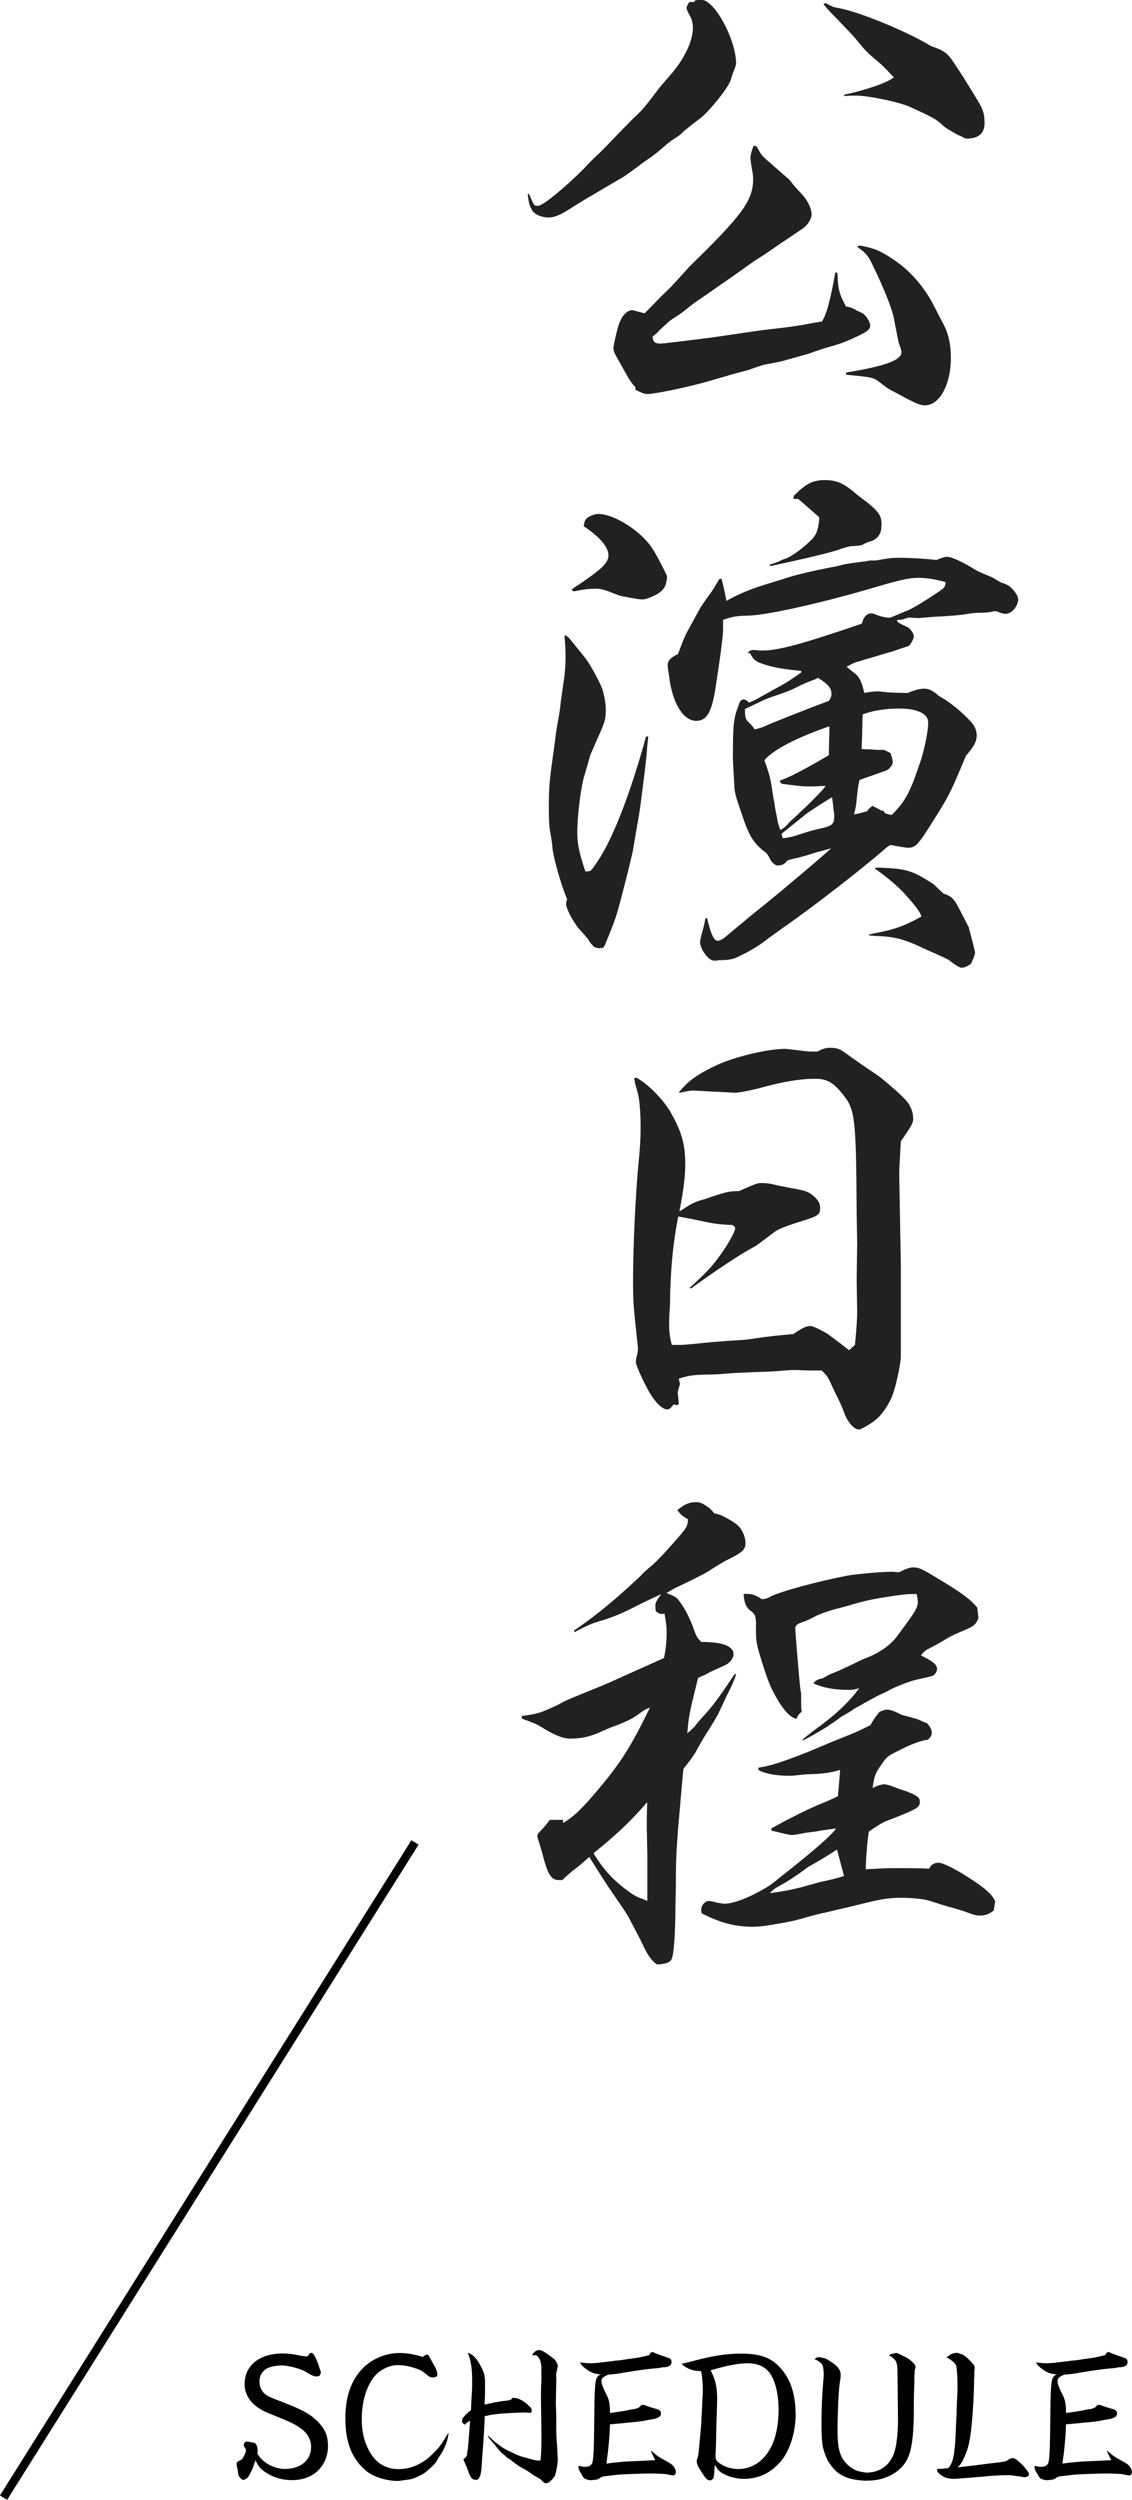 <?xml version="1.0" encoding="UTF-8"?><svg id="_イヤー_2" xmlns="http://www.w3.org/2000/svg" width="134.81" height="297.6" viewBox="0 0 134.81 297.6"><defs><style>.cls-1{fill:#212121;}.cls-2{fill:none;stroke:#000;}</style></defs><g id="Text"><g><line class="cls-2" x1="49.42" y1="219.33" x2=".42" y2="297.33"/><g><path d="M30.32,293.13c-.1,.44-.27,.86-.46,1.18q-.04,.06-.25,.48c-.08,.17-.46,.42-.63,.42-.13,0-.19-.06-.36-.23-.21-.25-.23-.27-.25-.52q-.02-.27-.17-.9s-.02-.23-.02-.27c0-.17,.08-.25,.57-.48,.15-.1,.55-.86,.55-1.09,0-.08-.04-.19-.17-.4-.08-.13-.1-.19-.1-.27,0-.21,.17-.4,.36-.4,.13,0,.8,.13,.9,.15,.15,.08,.19,.1,.29,.36,.08,.17,.1,.31,.1,.52,0,.08,0,.19-.04,.38,.55,1.05,1.95,1.85,3.3,1.85,1.87,0,3.11-1.05,3.11-2.62,0-.88-.44-1.66-1.28-2.25-.78-.52-.97-.63-3.82-1.78-.92-.36-1.83-1.01-2.23-1.62-.4-.57-.59-1.18-.59-1.81,0-2.25,1.78-3.67,4.56-3.67,.61,0,1.2,.08,2.14,.27,.25,.04,.48,.08,.59,.08,.21,0,.27-.02,.34-.19,.08-.15,.19-.23,.31-.23,.15,0,.25,.1,.42,.42q.19,.34,.23,.46c.04,.13,.13,.29,.21,.52q.04,.1,.08,.29c.04,.13,.08,.27,.15,.44,.04,.08,.06,.17,.06,.25t-.08,.15s0,.02-.04,.13c-.06,.1-.17,.15-.46,.15-.25,0-.65-.19-1.22-.55-.5-.34-2.1-.76-2.81-.76-.8,0-1.53,.17-1.93,.42-.5,.34-.78,.86-.78,1.47s.21,1.09,.59,1.45c.36,.31,.38,.34,2.67,1.22,2.12,.84,3.07,1.41,3.93,2.39,.69,.78,.97,1.53,.97,2.69s-.5,2.27-1.3,2.98c-.76,.67-1.76,1.03-3,1.03s-2.29-.34-3.28-1.03c-.5-.36-.76-.67-1.05-1.34-.04,.13-.06,.21-.08,.27Z"/><path d="M50.87,280.3c.13,0,.15,.04,.61,.88,.06,.15,.15,.27,.23,.42,.23,.4,.38,.8,.38,1.11,0,.17-.23,.31-.5,.31s-.4-.04-.61-.21c-.71-.57-.82-.63-1.3-.82-.84-.29-1.55-.44-2.29-.44s-1.34,.21-2.08,.69c-1.34,.88-2.23,3.19-2.23,5.73,0,1.45,.27,2.65,.88,3.78,.76,1.43,1.95,2.18,3.51,2.18,1.24,0,2.46-.46,3.53-1.32,.42-.36,1.09-1.03,1.36-1.39,.13-.17,.34-.48,.61-.92,.08-.15,.25-.4,.46-.71-.06,.82-.46,1.91-1.03,2.73-.17,.23-.27,.4-.31,.48q-.17,.36-.44,.63c-.99,.94-1.15,1.05-2.02,1.45-.42,.19-.5,.21-.92,.29-.73,.1-1.2,.17-1.32,.17-1.34,0-2.88-.48-3.7-1.13-1.76-1.43-2.56-3.42-2.56-6.34,0-2.44,.63-4.37,1.91-5.77,1.11-1.24,2.83-1.99,4.56-1.99,.82,0,1.64,.13,2.75,.46,.23-.19,.38-.27,.52-.27Z"/><path d="M55.2,292.73c.38-.27,.42-.34,.44-.78,0-.02,.04-.21,.08-.46,.02-.1,.1-1.22,.27-3.32-.36,.17-.46,.25-.59,.46-.25-.08-.38-.23-.38-.48,0-.13,.08-.29,.23-.46q.13-.13,.17-.21c.29-.29,.4-.36,.67-.55q.02-.73,.1-2.12c.04-.48,.04-.76,.04-1.2,0-1.72-.13-2.54-.52-3.53,.63,.21,1.05,.65,1.53,1.57,.27,.5,.38,.78,.44,1.09,.06,.34,.08,.55,.08,.59v1.66l-.04,.94v.34c.44-.15,1.7-.4,2.5-.48,.4-.04,.48-.06,.71-.19l.06-.15h.13c.36,0,.57,.06,1.01,.29,.46,.27,.67,.44,.8,.63,.29,.21,.34,.27,.4,.57-.04,.23-.06,.29-.19,.29-.17,0-.38-.02-.48-.04-.38,0-.5,0-.9,.02-1.01,.04-1.81,.08-2.46,.15q-.86,.1-1.11,.17t-.46,.08c-.04,.99-.04,1.07-.1,2.06q-.04,.42-.06,.92,0,.13-.15,1.97c0,.23-.02,.55-.06,.99-.02,.44-.04,.61-.19,1.24h-.04c-.08,.31-.21,.42-.46,.42-.42,0-.63-.23-.92-1.05-.1-.29-.23-.63-.55-1.34v-.1Zm11-6.51s0,.27,.02,.65c.02,.25,.02,.61,.02,1.05,0,1.64,0,2.1,.1,3.21,.02,.23,.04,.63,.06,1.15,.02,.25,.02,.44,.02,.48,0,.52-.15,1.36-.34,1.99-.44,.59-.76,.86-1.05,.86-.17,0-.27-.06-.61-.42q-.08-.1-.65-.4c-.08-.04-.25-.15-.48-.31q-.44-.34-1.24-.76c-.21-.1-.59-.38-1.34-.97-.1-.08-.15-.1-.25-.15-.06-.02-.1-.06-.15-.1q-.25-.27-.5-.44-.23-.19-.88-1.01c-.13-.17-.27-.34-.44-.52-.21-.23-.25-.29-.4-.55l.06-.02c.23,.21,.48,.46,.69,.65q.1,.1,.29,.23,.1,.06,.57,.42,.31,.25,1.32,.71c.78,.38,.9,.42,1.57,.59,.17,.04,.42,.13,.73,.21,.38,.1,.55,.13,1.03,.15q.13-.67,.13-2.92l-.06-4.7c0-.78,.02-1.3,.04-1.72,0-.23,.02-.4,.02-.44l-.02-.76,.02-.59c0-.13-.06-.48-.13-.73-.06-.21-.15-.36-.36-.59-.08-.08-.15-.1-.29-.1-.08,0-.19,0-.31,.02,.04-.31,.48-.63,.82-.63,.27,0,.67,.21,1.45,.82,.36,.25,.46,.36,.55,.5,.1,.19,.21,.42,.21,.48v.15q-.02,.17-.13,.59c-.06,.29-.06,.34-.06,.5l.02,.42-.06,2.98Z"/><path d="M69.14,281.23c.59,.08,.84,.1,1.15,.1,.36,0,.73-.02,1.74-.15,1.15-.15,1.76-.21,1.83-.21,.52-.08,.97-.15,1.3-.19,.82-.1,1.11-.17,2.14-.42q.1-.13,.19-.27c.04-.08,.08-.1,.17-.1s.15,.02,.44,.17c.21,.08,.78,.29,1.24,.44,.52,.15,.63,.25,.63,.63,0,.31-.29,.52-.76,.57-.34,0-.36,.02-.63,.08-.1,.02-.38,.04-.82,.08-.57,.04-2.71,.34-4.07,.59-.27,.04-.4,.06-.9,.1q-.19,.02-.36,.04c-.61,.25-.8,.42-.8,.76,0,.27,.17,.76,.4,1.22,.46,.88,.52,1.11,.59,1.85,.02,.1,.02,.36,.02,.73,.97-.13,1.15-.17,1.81-.27,.38-.08,.63-.13,.73-.15,.5-.06,.57-.08,.9-.23q.1-.06,.23-.23c.06-.06,.15-.1,.23-.1s.13,0,.73,.23c.15,.04,.5,.15,.69,.21,.57,.13,.76,.29,.76,.61,0,.36-.42,.61-1.24,.71-.15,.02-.38,.06-.67,.13-.65,.1-1.34,.19-1.95,.23l-1.28,.13-.69,.06q-.15,0-.25,.02c-.02,.71-.06,1.49-.15,2.39-.06,.69-.1,1.01-.19,1.64q-.06,.44-.08,.65c1.05-.17,2.31-.27,3.65-.31,.25-.02,.57-.02,.92-.04,.55-.04,.67-.04,1.24-.06-.23-.46-.29-.61-.52-1.09l.04-.04c.69,.61,.97,.8,1.7,1.18,.73,.4,.92,.55,1.09,.88,.1,.19,.15,.34,.15,.46,0,.25-.13,.42-.34,.42q-.08,0-.71-.13c-.29-.06-1.24-.1-1.99-.1-.94,0-3.49,.1-3.91,.15l-1.64,.19q-.23,.04-.52,.23c-.17,.13-.19,.13-.42,.17-.36,.04-.52,.06-.55,.06-.29,0-.65-.1-.8-.21s-.27-.29-.42-.63c0,0-.06-.08-.13-.19-.1-.15-.17-.36-.17-.48,0-.04,0-.13,.02-.21,.23,.06,.57,.13,.8,.13,.08,0,.23-.02,.42-.06,.44-.25,.48-.4,.55-1.66,.06-.69,.08-2.92,.1-4.98,0-1.62,.08-3.23,.19-3.61s.23-.55,.57-.69c-.8-.08-1.07-.19-1.6-.55-.48-.34-.63-.48-.84-.8l.02-.06Z"/><path d="M85.06,294.37c-.04,.42-.06,.59-.17,.71-.08,.13-.21,.19-.34,.19-.23,0-.4-.13-.61-.4-.78-1.13-.97-1.53-.97-1.91,0-.06,0-.1,.1-.36,.1-.29,.1-.38,.23-1.7q.04-.48,.17-1.87c.04-.46,.04-.52,.13-2.27,.02-.34,.04-.78,.06-1.3,.02-.4,.04-.71,.04-.88,0-.9-.08-1.74-.21-2.31-.8-.04-1.15-.13-1.64-.38-.36-.19-.5-.29-.67-.52q.08-.02,.38-.06c.06,0,.17-.04,.34-.08,2.86-.78,4.51-1.05,6.36-1.05,2.2,0,3.55,.46,4.62,1.64,1.26,1.34,1.87,3.21,1.87,5.65,0,2.1-.69,4.24-1.76,5.54-.63,.73-1.47,1.36-2.2,1.66-.69,.27-1.45,.42-2.18,.42-.8,0-1.62-.19-2.27-.5-.63-.31-.86-.55-1.2-1.18-.04,.38-.06,.46-.08,.97Zm.34-8.57c0,.44-.02,.97-.06,2.12-.04,1.28-.06,2.04-.06,2.6q-.02,.82-.06,1.53v.46c.02,.36,.15,.52,.69,.86,.59,.36,1.3,.55,2.04,.55,1.64,0,3.09-.99,3.91-2.69,.57-1.13,.86-2.67,.86-4.37,0-1.57-.27-2.94-.78-3.93-.55-1.07-1.51-1.6-2.96-1.6-1.01,0-2.44,.27-4.35,.84,.61,1.22,.78,1.97,.78,3.61Z"/><path d="M97.01,280.83c.25-.19,.36-.23,.55-.23,.06,0,.1,0,.31,.06,.04,.02,.1,.02,.19,.04,.17,.02,.46,.15,.65,.29,.19,.13,.34,.23,.44,.29,.67,.46,.97,.88,.97,1.45q0,.23-.13,1.07c-.13,.97-.25,3.61-.25,5.56,0,1.78,.21,2.81,.76,3.55,.34,.46,.88,.92,1.36,1.13,.36,.15,.67,.23,1.34,.31,1.18-.02,2.16-.5,2.77-1.36,.42-.59,.63-1.18,.78-2.14,.13-.86,.19-1.76,.19-2.58,0-1.28-.06-5.82-.06-6.21-.04-.71-.15-1.03-.4-1.24-.08-.06-.13-.1-.15-.13q-.19-.19-.42-.25v-.04q.13-.17,.29-.19c.1,0,.27-.04,.48-.1,.02-.02,.04-.02,.06-.02s.19,.06,.48,.19c.06,.02,.13,.06,.23,.13,.04,.02,.17,.08,.4,.19,.27,.13,.5,.29,.84,.61,.25,.25,.34,.38,.34,.57q0,.08-.08,.31c-.02,.1-.06,.71-.06,1.07v.46c0,.08-.02,.52-.04,1.22-.02,.29-.02,.8-.02,1.47,0,4.05-.27,5.77-1.09,6.95-.55,.78-1.45,1.41-2.48,1.74-.61,.21-1.2,.29-2.16,.31-1.64-.06-2.73-.42-3.55-1.15-.27-.25-.73-.82-.94-1.2-.27-.48-.55-1.28-.65-1.87-.08-.59-.13-1.32-.13-2.41,0-1.93,.06-3.42,.25-5.67,.02-.1,.02-.19,.02-.25,0-.36-.06-.97-.1-1.09-.1-.31-.5-.65-.99-.82v-.02Z"/><path d="M116.01,283.05c0,2.14-.23,5.5-.46,6.99-.19,1.11-.27,1.43-.69,2.44-.25,.57-.4,.82-.8,1.24,.38-.04,2.69-.31,3.28-.4q.48-.06,1.28-.15c.57-.06,1.03-.13,1.22-.21q.13-.06,.34-.21c.1-.06,.27-.13,.38-.13,.23,0,.42,.1,.71,.36,.55,.48,.57,.5,.86,.88q.13,.17,.23,.29c.1,.1,.17,.27,.17,.4,0,.19-.21,.34-.5,.34-.13,0-.17,0-.48-.08-.1-.02-.25-.02-.44-.04-.04,0-.19-.04-.46-.08-.13-.02-.44-.04-.69-.04-.65,0-1.91,.06-2.62,.15-.88,.08-3.51,.29-3.72,.29-.52,0-.97-.1-1.3-.29-.4-.21-.73-.55-.73-.73,0-.1,.08-.19,.19-.19,.02,0,.08,0,.17,.02h.15c.08,0,.13,0,.21-.02s.08-.02,.31-.04c.1,0,.17,0,.29-.04,.55-.46,.8-1.6,.9-4.05q.04-1.2,.1-2.14c0-.08,.02-.4,.02-.88,.02-.44,.04-1.01,.08-1.7,.02-.44,.02-.76,.02-.99,0-1.15-.08-2.29-.19-2.5t-.1-.13s-.1-.13-.23-.27c0,0-.15-.1-.42-.31q-.17-.13-.36-.17v-.06c.17-.08,.23-.13,.29-.17,.23-.23,.57-.34,1.01-.34,0,0,.15,.04,.4,.13,.34,.1,.73,.42,1.09,.8,.06,.08,.13,.15,.19,.21,.23,.21,.36,.42,.36,.61v.13c-.04,.23-.04,.38-.04,.52v.59Z"/><path d="M123.45,281.23c.59,.08,.84,.1,1.15,.1,.36,0,.73-.02,1.74-.15,1.15-.15,1.76-.21,1.83-.21,.52-.08,.97-.15,1.3-.19,.82-.1,1.11-.17,2.14-.42q.1-.13,.19-.27c.04-.08,.08-.1,.17-.1s.15,.02,.44,.17c.21,.08,.78,.29,1.24,.44,.52,.15,.63,.25,.63,.63,0,.31-.29,.52-.76,.57-.34,0-.36,.02-.63,.08-.1,.02-.38,.04-.82,.08-.57,.04-2.71,.34-4.07,.59-.27,.04-.4,.06-.9,.1q-.19,.02-.36,.04c-.61,.25-.8,.42-.8,.76,0,.27,.17,.76,.4,1.22,.46,.88,.52,1.11,.59,1.85,.02,.1,.02,.36,.02,.73,.97-.13,1.15-.17,1.81-.27,.38-.08,.63-.13,.73-.15,.5-.06,.57-.08,.9-.23q.1-.06,.23-.23c.06-.06,.15-.1,.23-.1s.13,0,.73,.23c.15,.04,.5,.15,.69,.21,.57,.13,.76,.29,.76,.61,0,.36-.42,.61-1.24,.71-.15,.02-.38,.06-.67,.13-.65,.1-1.34,.19-1.95,.23l-1.28,.13-.69,.06q-.15,0-.25,.02c-.02,.71-.06,1.49-.15,2.39-.06,.69-.1,1.01-.19,1.64q-.06,.44-.08,.65c1.05-.17,2.31-.27,3.65-.31,.25-.02,.57-.02,.92-.04,.55-.04,.67-.04,1.24-.06-.23-.46-.29-.61-.52-1.09l.04-.04c.69,.61,.97,.8,1.7,1.18,.73,.4,.92,.55,1.09,.88,.1,.19,.15,.34,.15,.46,0,.25-.13,.42-.34,.42q-.08,0-.71-.13c-.29-.06-1.24-.1-1.99-.1-.94,0-3.49,.1-3.91,.15l-1.64,.19q-.23,.04-.52,.23c-.17,.13-.19,.13-.42,.17-.36,.04-.52,.06-.55,.06-.29,0-.65-.1-.8-.21s-.27-.29-.42-.63c0,0-.06-.08-.13-.19-.1-.15-.17-.36-.17-.48,0-.04,0-.13,.02-.21,.23,.06,.57,.13,.8,.13,.08,0,.23-.02,.42-.06,.44-.25,.48-.4,.55-1.66,.06-.69,.08-2.92,.1-4.98,0-1.62,.08-3.23,.19-3.61s.23-.55,.57-.69c-.8-.08-1.07-.19-1.6-.55-.48-.34-.63-.48-.84-.8l.02-.06Z"/></g><g><path class="cls-1" d="M63,23.1c.26,.58,.32,.77,.64,1.34,.19,.06,.32,.06,.45,.06,.58,0,3.33-2.3,5.44-4.42,.58-.64,1.22-1.28,1.92-1.92,.19-.19,.9-.9,2.18-2.24,.32-.32,1.15-1.22,2.62-2.62,.38-.38,1.15-1.34,2.3-2.88,.32-.38,.83-.96,1.54-1.79,1.54-1.86,2.43-3.84,2.43-5.38,0-.45-.13-.96-.38-1.41-.26-.45-.38-.77-.38-.9s.13-.38,.32-.7h.58l.13-.19c.32-.06,.51-.06,.77-.06,1.54,0,4.1,4.74,4.1,7.55q0,.26-.32,1.02s-.13,.32-.32,.96c-.26,.9-2.43,3.58-3.52,4.48-1.02,.77-1.73,1.34-2.11,1.66-.19,.26-.64,.58-1.34,1.02-.13,.06-.77,.58-1.79,1.47q-.38,.32-1.86,1.34-.38,.32-1.92,1.41c-.26,.19-1.54,.9-3.78,2.24-.58,.32-1.54,.9-2.94,1.79-1.09,.7-1.79,.96-2.43,.96-.83,0-1.73-.38-1.98-.9-.26-.38-.38-.83-.51-1.86l.19-.06Zm27.13-5.63c.51,.9,.51,.96,1.15,1.54,1.15,1.02,1.98,1.73,2.56,2.24q.13,.06,.51,.58,.19,.26,.96,1.09c.83,.83,1.34,1.86,1.34,2.62,0,.51-.45,1.22-.96,1.6q-1.79,1.22-2.94,1.98c-1.28,.9-1.54,1.09-2.88,1.92-1.34,.96-2.43,1.73-3.07,2.18q-1.22,.83-3.14,2.18-1.09,.7-2.24,1.66-.32,.26-1.6,1.09-.32,.26-1.34,1.22c-.13,.19-.45,.45-.77,.7,.06,.64,.26,.83,.96,.83,.38,0,2.37-.26,5.95-.7q1.73-.26,5.25-.77,.83-.13,2.56-.32c1.6-.19,1.66-.19,3.26-.45,1.02-.19,1.34-.26,2.18-.38,.51-.7,1.02-2.5,1.6-5.82h.26c.06,1.92,.19,2.5,1.02,4.03q.64,.06,1.34,.51c.19,.06,.38,.19,.58,.26,.38,.19,.96,1.02,.96,1.47s-.26,.7-1.47,1.28c-1.79,.83-2.05,.9-3.84,1.41-.19,.06-.83,.26-2.05,.7-.26,.06-.7,.19-1.34,.38q-.26,.06-1.86,.51c-.26,.06-.9,.19-1.92,.38q-.38,.06-1.98,.64c-.26,.06-.9,.26-1.92,.51q-.38,.13-2.62,.77c-2.62,.77-6.66,1.6-7.55,1.6-.32,0-.77-.19-1.41-.51v-.32q-.58-.58-1.09-1.54-.32-.58-1.15-2.05c-.26-.45-.38-.77-.38-1.09,0-.19,.38-1.92,.58-2.56,.32-1.15,1.02-1.92,1.66-1.92,.06,0,.51,.13,1.47,.38q.19-.19,.9-.9,.96-1.02,2.11-2.11,.26-.26,2.11-2.3c.13-.19,.96-.96,2.18-2.18,4.61-4.61,5.63-6.21,5.63-8.51,0-.38-.06-.77-.13-1.09-.13-.77-.19-1.28-.19-1.41,0-.32,.13-.83,.38-1.47l.38,.13Zm10.43-6.21c2.3-.45,5.12-1.41,5.89-2.05-.9-.96-1.15-1.22-1.86-1.86-1.41-1.15-1.6-1.41-2.5-2.5-.51-.64-1.41-1.54-2.62-2.82-.64-.64-.7-.7-1.41-1.54l.26-.13c.7,.38,.9,.51,1.47,.58,2.5,.45,8.13,2.75,11.07,4.54,1.66,.58,1.98,.77,3.07,2.5q.38,.51,2.3,3.65c.83,1.34,1.02,1.86,1.02,3.01,0,1.22-.7,1.86-2.11,1.86-.13,0-.32-.06-.64-.26-.13-.06-.32-.13-.45-.19-.9-.51-1.47-.83-1.73-1.09-.83-.77-1.15-.96-3.97-2.24-1.28-.58-4.93-1.34-6.4-1.34-.32,0-.83,0-1.41,.06v-.19Zm1.92,17.98c1.66,.32,2.3,.58,3.84,1.6,2.05,1.34,3.78,3.33,4.93,5.63,.19,.32,.45,.9,.9,1.73,.77,1.34,1.09,2.69,1.09,4.42,0,3.14-1.34,5.63-3.07,5.63-.51,0-.9-.13-2.24-.83-.83-.45-1.54-.83-1.92-1.02q-.45-.26-1.41-1.02c-.58-.45-1.02-.51-3.84-.77v-.26c4.67-.77,6.59-1.47,6.59-2.43,0-.26-.13-.58-.32-1.09,0-.06-.26-1.22-.58-2.94-.26-1.28-1.22-3.65-2.56-6.4-.51-1.09-.83-1.41-1.73-2.05v-.19h.32Z"/><path class="cls-1" d="M67.41,75.65l.38,.32q.77,.96,1.86,2.3c.45,.51,1.79,2.88,2.11,3.84,.19,.64,.38,1.6,.38,2.3,0,1.22-.06,1.47-1.02,3.58q-.77,1.79-.83,1.92-.19,.7-.64,2.24c-.45,1.28-.9,4.93-.9,6.91,0,1.34,.19,2.37,.96,4.67h.26c.38,0,.45-.06,1.34-1.41,1.79-2.75,3.84-8.13,5.63-14.65h.26q-.06,.64-.13,1.28c0,.83-.83,7.3-.96,8-.19,1.09-.45,2.56-.77,4.48-.13,.51-.45,1.98-1.09,4.42-.9,3.52-.96,3.58-2.24,6.72l-.19,.26-.51,.06-.51-.13c-.45-.45-.51-.51-.77-.96q-.26-.32-.83-.96c-.38-.38-.64-.77-1.15-1.6-.32-.58-.64-1.34-.64-1.6,0-.19,.06-.38,.13-.58-.7-1.66-1.54-4.61-1.73-5.95q-.06-.83-.26-1.92c-.13-.64-.19-1.34-.19-3.01,0-2.24,.06-2.88,.32-4.99q.32-2.18,.45-3.26,.06-.7,.45-2.82c.06-.38,.13-.83,.19-1.47,.06-.38,.19-1.41,.45-3.14,.06-.64,.13-1.34,.13-2.24,0-.64,0-1.28-.13-2.56l.19-.06Zm.64-5.44c.38-.26,.45-.38,.83-.58,2.75-1.86,3.58-2.62,3.58-3.52,0-1.02-1.09-2.24-2.94-3.46,.06-.58,.19-.83,.45-1.02,.32-.26,.96-.45,1.28-.45,1.86,0,4.99,1.98,6.34,3.97,.51,.7,1.86,3.33,1.86,3.52-.06,.51-.13,.83-.19,.96q-.26,.7-1.09,1.15c-.77,.38-1.28,.58-1.73,.58-.13,0-.77-.06-2.3-.38q-.26,0-1.66-.58c-.51-.19-1.02-.32-1.47-.32-.77,0-1.41,.06-2.69,.32l-.26-.19Zm38.91,3.9l1.28,.64c.45,.45,.58,.77,.58,1.02,0,.32-.38,.96-.64,1.15-.06,0-1.41,.45-1.73,.58q-.96,.26-2.37,.7-.96,.26-1.92,.58c-.19,0-.45,.13-.83,.32-.06,.06-.26,.13-.51,.26,.45,.38,.58,.51,1.02,.83,.51,.45,.77,.9,1.09,2.3,.7-.13,1.15-.19,1.66-.19l1.28,.13q1.02,.06,2.24,.06c.9-.38,1.47-.51,1.92-.51,.58,0,1.02,.19,1.73,.83,1.34,.77,2.3,1.54,3.33,2.56,.9,.83,1.22,1.41,1.22,2.18,0,.7-.26,1.22-1.28,2.43-1.86,4.42-1.92,4.61-3.9,7.74-1.79,2.88-2.11,3.2-3.01,3.2-.19,0-1.41-.19-1.98-.32h-.06c-.13,0-.51,.26-.83,.58-2.75,2.37-8.51,6.85-11.84,9.15-.64,.45-1.22,.9-1.79,1.28-1.09,.9-2.37,1.66-3.9,2.37-.38,.19-1.09,.32-1.73,.32h-.38c-.19,.06-.38,.06-.58,.06-.64,0-1.66-1.34-1.66-2.24q0-.26,.38-1.6,.19-.77,.26-1.22h.19c.51,2.05,.83,2.69,1.28,2.69,.19,0,.51-.13,.9-.45q.38-.32,3.07-2.56c3.33-2.62,9.02-7.49,9.54-8-.7,.19-1.28,.38-1.66,.45q-1.15,.38-2.37,.7-.7,.13-1.22,.32c-.32,.45-.58,.58-1.28,.58-.58-.38-.58-.45-.96-1.15q-.19-.32-.38-.45c-.83-.58-1.6-1.47-1.98-2.43-.32-.64-.58-1.41-1.09-2.94q-.58-1.66-.58-2.3c-.06-.83-.19-3.26-.19-3.46,0-4.1,.06-4.74,.7-6.4,.13-.45,.32-.64,.58-.64,.19,0,.38,.13,.64,.38,.77-.32,.9-.38,1.41-.7,.38-.19,1.02-.58,1.98-1.09,.83-.45,1.47-.83,2.82-1.79v-.19c-2.62-.26-3.78-.51-5.06-1.02-.51-.26-.7-.45-1.02-1.09l-.32-.06c.32-.26,.45-.32,.7-.32,.13,0,.38,0,.7,.06h.38c1.92,0,4.74-.77,11.84-3.2,.19-.77,.58-1.22,1.15-1.22,.19,0,.38,.06,.64,.19,.51,.19,1.09,.32,1.47,.32,.19,0,.45-.13,.9-.32,.19-.06,.7-.32,1.41-.58q1.09-.51,3.58-2.18c.7-.51,.77-.51,.83-1.15-1.34-.38-2.3-.51-3.33-.51s-2.11,.26-4.74,1.02c-5.95,1.79-12.74,3.33-15.1,3.46-1.79,.06-1.92,.06-3.33,.51v1.15q0,1.22-.96,7.36c-.45,2.56-1.02,3.52-2.24,3.52-1.54,0-2.82-2.11-3.2-5.12-.06-.51-.13-.83-.13-.9-.06-.26-.06-.45-.06-.64,0-.51,.38-.9,1.22-1.28,.83-2.24,.9-2.3,1.6-3.58l1.02-1.86c.13-.26,.51-.77,1.09-1.6,.32-.38,.7-1.02,1.22-1.92h.26c.32,1.22,.38,1.6,.58,2.62q1.92-1.09,4.35-1.86c.83-.26,1.66-.51,2.5-.77,1.28-.45,3.26-.9,5.82-1.41,.19,0,.64-.13,1.41-.32q.7-.13,1.79-.26c.32-.06,.64-.06,.96-.13,.06-.06,.38-.06,.96-.06,.06,0,.64-.13,1.66-.26,.38-.06,.77-.06,1.15-.06,.96,0,2.56,.06,4.42,.26,.64-.26,1.02-.38,1.22-.38,.58,0,1.86,.58,3.58,1.66,.26,.13,.83,.38,1.79,.77q.32,.19,1.09,.64c.06,0,.26,.06,.7,.26,.58,.26,1.34,1.22,1.34,1.73,0,.83-.77,1.73-1.47,1.73-.26,0-.58-.06-.96-.26-.13,0-.26-.06-.32-.06s-.19,0-.32,.06c-.26,.06-.7,.13-1.22,.13q-1.02,0-2.05,.19c-.83,.13-1.86,.19-2.94,.26-.32,0-1.15,.06-2.56,.19l-1.15-.06q-.13,0-.9,.26h-.32c-.06,0-.13,.06-.26,.06l.19,.26Zm-9.92,6.78q-1.02,.32-2.62,1.15c-.45,.19-1.09,.45-1.86,.7-1.34,.45-1.6,.58-2.37,.96l-1.47,.7v.32c0,.58,.13,1.02,.32,1.15q.58,.51,.83,.96c.83-.19,.96-.26,1.79-.64,.64-.26,4.61-1.86,7.04-2.75,.26-.38,.32-.58,.32-.83,0-.7-.38-1.15-1.6-1.92l-.38,.19Zm1.73,6.21v-.64c-3.71,1.28-6.66,2.75-7.74,4.03,.64,1.79,.77,2.37,.96,3.78q.06,.45,.26,1.47,0,.26,.26,1.47,.13,.96,.45,1.6c.58-.38,.64-.45,1.02-.9,.26-.26,.58-.51,.9-.83q.19-.13,.32-.32l.7-.64q1.86-1.79,2.43-2.56h-.32c-.77,.06-1.28,.06-1.79,.06-.77,0-1.66-.13-3.14-.32l-.19-.26v-.13q1.47-.45,5.82-3.01v-.64l.06-2.18Zm-3.39-28.86c.9-.77,1.66-1.09,2.82-1.09,1.34,0,2.11,.32,3.33,1.28,.64,.58,1.28,1.02,1.79,1.41,1.34,1.09,1.66,1.6,1.66,2.56,0,1.02-.26,1.54-1.09,1.98-.45,.13-.51,.13-.9,.32-.38,.26-.64,.26-1.6,.32-.26,0-.9,.19-1.79,.51-1.22,.38-4.8,1.22-7.87,1.86l-.06-.19q.51-.13,1.15-.38c.06-.06,.32-.19,.9-.38,1.02-.45,2.88-1.98,3.33-2.69,.32-.51,.51-1.41,.51-2.18l-2.5-2.18h-.58l.06-.38,.83-.77Zm-2.18,41.53h.26l.96-.19c1.98-.64,2.69-.83,3.33-.96,1.41-.32,1.6-.51,1.6-1.54,0-.19-.06-.51-.13-1.02,0-.26-.06-.64-.13-1.15-.13,.06-1.09,.64-2.82,1.79-.19,.13-1.22,.96-3.2,2.56l.13,.51Zm12.03-3.26c.06,.32,.32,.38,.96,.51,1.66-1.66,2.18-2.62,3.52-6.66,.45-1.47,.83-3.39,.83-4.35,0-1.02-1.22-1.66-3.46-1.66-1.73,0-3.2,.26-4.35,.7q-.06,3.14-.13,4.1c.51,.06,.64,.06,1.09,.06,.58,.06,.83,.06,1.6,.06l.77,.38c.13,.45,.26,.83,.26,1.09,0,.19-.13,.45-.45,.77l-.26,.19q-1.79,.64-3.26,1.15c-.19,.9-.19,1.09-.32,2.18-.06,.83-.13,1.15-.32,1.92,.7-.13,.9-.19,1.54-.38,.26-.32,.32-.38,.64-.64,.51,.26,.77,.38,1.09,.58h.26Zm-1.02,6.78h.58c3.2,.13,3.84,.32,6.4,1.98l1.15,1.09c1.09,.38,1.28,.58,2.24,2.5,.51,.96,.51,1.02,.77,1.47,0,.06,.32,1.09,.77,3.01,0,.26-.19,.83-.51,1.41-.45,.32-.83,.45-1.09,.45q-.32,0-1.34-.77c-.19-.19-.32-.26-3.2-1.54-2.3-1.09-3.46-1.41-5.7-1.47l-.77-.06v-.13c3.07-.58,3.97-.9,6.21-2.11-.06-.45-.7-1.28-1.79-2.5q-1.28-1.47-3.71-3.2v-.13Z"/><path class="cls-1" d="M80.85,130.05c1.02-1.34,2.3-2.24,4.67-3.33,2.17-.96,5.89-1.86,8-1.86q.19,0,1.73,.19c.9,.13,1.09,.13,1.6,.13h.51c.58-.32,.96-.45,1.47-.45,.83,0,1.15,.13,1.79,.58,1.15,.83,2.43,1.73,3.78,2.62,.58,.38,2.69,2.18,3.33,2.88,.64,.64,1.02,1.47,1.02,2.37,0,.51-.19,.83-1.47,2.69-.19,3.26-.19,3.39-.19,3.97l.19,10.62v11.14c-.06,.96-.58,3.39-.96,4.42s-1.28,2.43-2.05,3.01c-.51,.45-1.79,1.15-1.98,1.15-.58,0-1.34-.9-1.73-1.92q-.32-.9-.7-1.66c-.32-.64-.7-1.41-1.09-2.3-.26-.45-.32-.58-.9-1.15h-.77c-.45,0-1.09,0-2.24-.06h-.26c-.45,0-1.09,.06-2.05,.13q-.7,.06-3.01,.13c-.9,.06-1.73,.06-2.5,.13-.96,.06-1.54,.13-1.86,.13-2.69,.06-2.88,.06-4.35,.51,.06,.26,.13,.45,.13,.58,0,.06,0,.19-.06,.32-.13,.45-.19,.7-.19,.77l.13,1.28c0,.13-.13,.19-.26,.19s-.26-.06-.38-.06c-.26,.38-.51,.58-.7,.58-.64,0-1.41-.77-2.18-2.05-.9-1.66-1.6-3.2-1.6-3.65q0-.06,.06-.45c.13-.45,.19-.64,.19-1.22l-.26-2.43c-.26-2.5-.32-3.07-.32-5.57,0-4.16,.32-10.5,.64-13.82,.19-1.86,.26-3.01,.26-4.35,0-1.86-.13-3.46-.38-4.29q-.32-1.02-.38-1.6l.26-.06c1.41,.77,3.14,2.56,4.03,4.03,1.34,2.37,1.79,3.84,1.79,6.27,0,1.54-.26,3.39-.7,5.63,1.47-.96,1.79-1.15,3.01-1.47,.26-.06,.7-.26,1.34-.45,1.15-.38,1.66-.51,2.75-.51,2.05-.9,2.18-.96,2.69-.96,.45,0,1.09,.06,1.79,.26,.7,.13,1.28,.26,1.6,.32,1.86,.32,2.24,.45,2.94,1.09,.45,.45,.64,.77,.64,1.28,0,.83-.19,.96-2.24,1.6-1.66,.51-2.82,.96-3.2,1.28l-2.05,1.54c-.19,.13-.64,.38-1.22,.7-1.54,.9-4.67,3.01-6.66,4.48l-.19-.06c1.92-1.73,2.56-2.43,3.33-3.46,1.09-1.41,2.11-3.2,2.11-3.65,0-.13-.13-.26-.32-.38-1.41-.06-1.98-.13-2.94-.32q-2.11-.45-3.52-.7c-.58,3.01-.83,5.44-.96,9.09,0,.51,0,1.28-.06,2.11-.06,.64-.06,1.28-.06,1.66,0,.9,.06,1.47,.32,2.43h1.02c.45,0,.9-.06,1.73-.13q2.3-.26,5.5-.45c.13,0,.9-.06,2.11-.26,.9-.13,1.92-.26,4.1-.45,1.02-.7,1.54-.96,2.05-.96q.38,0,1.98,.9c.26,.19,1.15,.83,2.62,1.98l.7-.64c.19-1.98,.26-3.2,.26-3.9l-.06-3.84,.06-4.35-.06-3.58c-.06-11.26-.19-12.35-1.6-14.08-1.15-1.47-1.92-1.92-3.33-1.92-1.79,0-3.78,.32-6.78,1.15-1.34,.32-2.3,.51-2.82,.51l-4.99-.26c-.32,0-.58,.06-1.54,.26h-.13Z"/><path class="cls-1" d="M68.44,194.05q2.82-1.92,5.63-4.42,.38-.32,2.24-2.05c.26-.32,.77-.77,1.47-1.34q1.02-.96,2.75-2.94c1.22-1.41,1.34-1.54,1.41-2.43-.64-.38-.83-.51-1.28-1.09,.83-.7,1.41-.96,2.24-.96,.45,0,.77,.13,1.28,.51q.32,.13,.9,.83c.06,0,.32,.06,.7,.19,.38,.13,1.54,.77,1.98,1.15,.58,.45,1.02,1.41,1.02,2.18,0,.83-.38,1.15-2.5,2.18,0,0-.77,.45-1.86,1.15-.45,.32-2.69,1.41-3.65,1.86-.7,.32-.7,.38-1.41,.77,.13,.06,.26,.06,.32,.13,.7,.26,.96,.45,1.22,.83,.64,.83,1.28,2.05,1.79,3.52,.26,.7,.32,.83,.83,1.34,2.56,0,3.84,.51,3.84,1.47,0,.32-.26,.77-.58,1.02q-.06,.13-1.09,.58c-.38,.19-.9,.38-1.47,.7q-.19,.13-.51,.26t-.58,.26c-1.02,4.16-1.09,4.35-1.28,6.59q.38-.32,.9-.83,.26-.38,1.02-1.22c1.02-1.09,1.79-2.11,3.71-4.99h.19q-.26,.9-1.09,2.5c-.13,.26-.45,.96-1.02,2.18q-.26,.51-1.22,2.05c-.19,.26-.7,1.09-1.54,2.62-.19,.32-.64,.96-1.41,1.92-.06,.45-.26,2.88-.64,7.17-.19,2.62-.26,3.46-.26,6.72,0,.77-.06,1.92-.06,3.58-.06,2.69-.19,4.67-.45,5.18-.13,.38-.7,.58-1.73,.64q-.96-.64-1.73-2.43c-.06-.13-.64-1.28-1.73-3.33-.26-.45-1.09-1.66-2.37-3.52-.51-.77-1.28-1.98-2.24-3.52-.58,.51-1.02,.9-1.34,1.15q-1.28,.96-1.86,1.6h-.45c-.45,0-.77-.19-1.02-.58q-.38-.51-.83-2.24-.19-.77-.7-2.37c0-.06,.06-.38,.13-.38q1.22-1.28,1.34-1.6h1.6v.38c1.28-.77,2.18-1.6,4.22-4.03,2.69-3.2,3.9-5.12,6.14-9.73-.64,.26-.7,.32-1.41,.83-.83,.58-1.02,.64-2.18,1.15q-1.09,.38-2.37,.96c-1.28,.58-2.3,.77-3.58,.77q-1.15,0-3.14-1.22c-.45-.32-1.09-.64-2.56-1.15l-.06-.32c1.92-.26,2.18-.32,4.35-1.34,1.02-.58,1.09-.58,5.31-2.3,1.22-.51,1.28-.58,7.3-3.26,.19-.83,.32-1.92,.32-3.07,0-.64-.06-1.15-.26-2.24-.13,.06-.19,.06-.32,.06-.19,0-.38-.06-.7-.32-.06-.26-.06-.51-.06-.7,0-.32,.13-.58,.7-1.34-1.41,.64-2.05,.96-2.82,1.34q-2.18,1.15-4.03,1.73c-1.54,.45-1.79,.58-3.52,1.47v-.26Zm8.58,23.81c0-.83,0-1.86,.06-3.33-1.86,2.18-3.9,4.1-6.4,6.08,1.28,2.11,2.5,3.39,4.61,4.86q.58,.38,1.22,.58c.19,.06,.32,.13,.58,.26v-5.57l-.06-2.88Zm13.25-7.42c1.54-.26,2.43-.51,5.89-1.86q.77-.32,3.2-1.34,.64-.26,2.24-.9c.9-.38,1.09-.51,2.05-.96,.38-.7,.58-.96,1.09-1.6,.45-.19,.7-.26,.9-.26,.38,0,.9,.19,1.79,.64,.83,.19,1.41,.38,1.86,.51,.77,.32,.77,.38,1.09,.45,.45,.51,.58,.77,.58,1.15,0,.32-.13,.51-.45,.83q-1.22,.13-3.46,1.28c-1.41,.7-1.47,.77-2.11,1.73-.7,.96-.83,1.34-1.02,2.75,.58-.32,1.09-.45,1.41-.45,.26,0,.64,.13,1.15,.32q.64,.26,1.47,.51c.26,.13,.45,.19,.64,.26,.77,.38,.96,.58,.96,1.02,0,.26-.13,.51-.32,.64q-.38,.38-3.78,1.66c-.32,.13-.96,.51-1.98,1.22q-.26,1.6-.38,4.48c1.47-.06,2.18-.13,3.14-.13,2.37,0,3.39,0,4.42,.06l.19-.32c.26-.26,.51-.38,.96-.38q.58,0,2.69,1.22c2.5,1.54,3.65,2.43,4.03,3.39l-.19,1.09c-.51,.38-.96,.58-1.54,.58-.51,0-.58,0-1.47-.32q-.83-.32-2.5-.77-.45-.13-2.24-.7c-.7-.19-2.05-.32-3.14-.32-1.73,0-2.5,.13-5.76,.96q-2.75,.64-3.52,.83-.51,.06-3.2,.83c-.45,.13-1.66,.38-3.71,.7-.51,.06-1.09,.13-1.6,.13-2.05,0-3.84-.45-6.08-1.6-.06-.13-.06-.32-.06-.45,0-.51,.45-1.02,.9-1.02,.19,0,.51,.06,.96,.19,.32,.06,.64,.13,.96,.13,.77,0,2.11-.45,3.26-1.02,1.98-1.02,2.05-1.09,3.46-2.24q5.7-4.48,6.53-5.7c-.9,.13-.96,.13-1.86,.26-.58,.13-1.22,.19-1.79,.26q-.26,.06-1.41,.26h-.32c-.19,0-.96-.19-2.3-.51l-.06-.26c2.05-1.15,4.74-2.5,6.4-3.14,.7-.32,.9-.38,1.54-.7q.19-1.86,.26-3.14-1.34,.45-3.33,.51c-.58,0-1.15,.06-1.79,.13-.51,.06-.7,.06-.96,.06-1.6,0-2.94-.26-3.65-.7v-.26Zm26.24-17.79c-.32,.77-.51,.96-2.11,1.6-1.15,.51-1.41,.64-1.98,1.02-.32,.19-.9,.51-1.73,.96-.45,.19-.51,.26-1.02,.83,1.41,.7,1.92,1.09,1.92,1.6,0,.32-.19,.64-.51,.83q-.13,.06-1.86,.45c-.7,.13-2.37,.77-3.26,1.22-.38,.26-.9,.45-1.41,.7-.13,.06-.7,.38-1.66,.9-.26,.19-.58,.32-1.02,.58-.13,.06-.26,.13-.38,.26,0,0-.51,.32-1.41,.83-.19,.19-.77,.58-1.73,1.22-.64,.38-2.24,1.34-2.75,1.54l-.06-.06c.32-.32,.45-.38,1.34-1.09,2.5-1.79,4.22-3.39,5.44-5.06-.51,.13-.77,.19-1.15,.19-1.92,0-3.14-.26-4.29-.77q.26-.45,.96-.58c.13,0,.32-.13,.64-.32,.26-.13,.32-.19,1.02-.45q.64-.26,2.5-1.15c.32-.19,.77-.38,1.28-.58,1.47-.58,2.75-1.47,3.52-2.5,2.11-2.82,2.5-3.39,2.5-4.1,0-.13-.06-.64-.13-.96h-.77c-.58,0-3.33,.38-5.12,.77q-.58,.13-1.73,.45c-.13,.06-.58,.19-1.34,.38-1.73,.45-2.18,.64-3.07,1.02-.7,.38-1.15,.58-1.34,.64-.83,.26-1.09,.45-1.09,.83l.06,.96c.38,4.74,.51,6.27,.64,6.78v1.15c0,.26,0,.58,.06,1.02-.32,.32-.45,.38-.58,.83-.77,0-1.86-1.28-2.94-3.46-.32-.64-.7-1.6-1.34-3.71-.51-1.66-.58-2.05-.58-3.33v-.77c0-.96-.13-1.22-.77-1.66-.45-.45-.64-.9-.7-1.92h.32c.7,0,1.09,.13,1.86,.64,.51-.06,.7-.13,1.02-.32,1.28-.64,5.82-1.86,9.21-2.5,1.09-.19,4.03-.45,5.12-.45h.38q.26,.06,.58,.06c.77-.38,1.28-.58,1.66-.58,.83,0,1.02,.13,3.97,1.92,2.05,1.28,3.01,1.98,3.71,2.88l.13,1.22Zm-16.83,27.52c-1.47,.96-1.92,1.22-3.39,2.05-1.66,1.22-2.56,1.79-3.39,2.24-.58,.32-.7,.38-1.22,.9,1.47-.19,2.24-.32,3.78-.7,1.28-.38,2.11-.58,2.3-.64q1.86-.38,2.75-.7l-.83-3.14Z"/></g></g></g></svg>